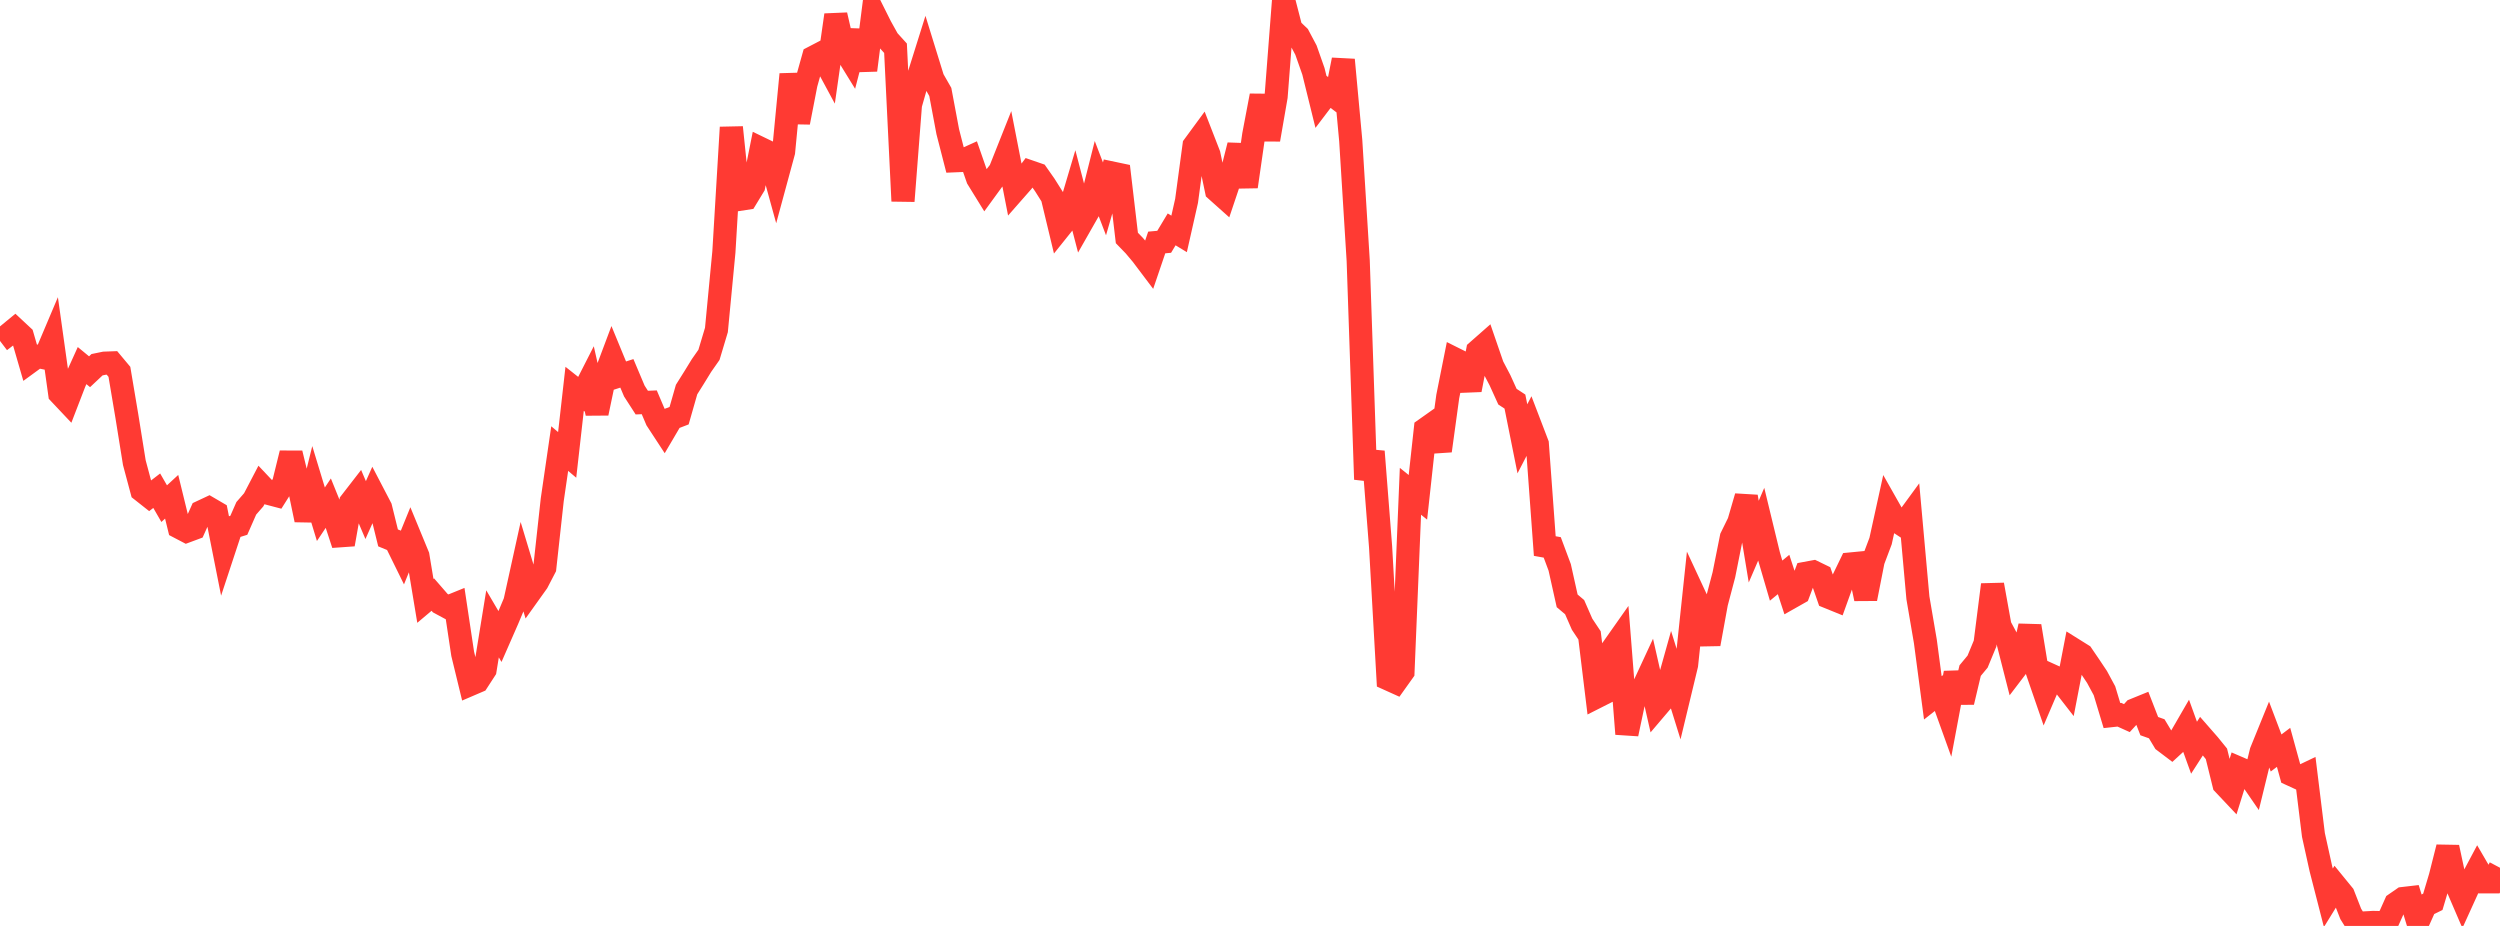 <?xml version="1.0" standalone="no"?>
<!DOCTYPE svg PUBLIC "-//W3C//DTD SVG 1.1//EN" "http://www.w3.org/Graphics/SVG/1.1/DTD/svg11.dtd">

<svg width="135" height="50" viewBox="0 0 135 50" preserveAspectRatio="none" 
  xmlns="http://www.w3.org/2000/svg"
  xmlns:xlink="http://www.w3.org/1999/xlink">


<polyline points="0.0, 18.41 0.403, 18.104 0.806, 17.772 1.209, 18.147 1.612, 19.537 2.015, 19.243 2.418, 19.325 2.821, 18.373 3.224, 21.251 3.627, 21.678 4.03, 20.633 4.433, 19.742 4.836, 20.074 5.239, 19.695 5.642, 19.612 6.045, 19.597 6.448, 20.079 6.851, 22.474 7.254, 24.983 7.657, 26.49 8.06, 26.808 8.463, 26.498 8.866, 27.197 9.269, 26.825 9.672, 28.472 10.075, 28.683 10.478, 28.533 10.881, 27.634 11.284, 27.445 11.687, 27.681 12.09, 29.713 12.493, 28.491 12.896, 28.366 13.299, 27.45 13.701, 26.988 14.104, 26.216 14.507, 26.643 14.91, 26.749 15.313, 26.11 15.716, 24.476 16.119, 26.137 16.522, 28.075 16.925, 26.443 17.328, 27.769 17.731, 27.166 18.134, 28.162 18.537, 29.394 18.94, 27.121 19.343, 26.601 19.746, 27.545 20.149, 26.641 20.552, 27.414 20.955, 29.046 21.358, 29.212 21.761, 30.031 22.164, 29.04 22.567, 30.017 22.97, 32.447 23.373, 32.108 23.776, 32.572 24.179, 32.789 24.582, 32.625 24.985, 35.306 25.388, 36.964 25.791, 36.791 26.194, 36.17 26.597, 33.688 27.0, 34.374 27.403, 33.454 27.806, 32.495 28.209, 30.664 28.612, 32 29.015, 31.436 29.418, 30.661 29.821, 26.989 30.224, 24.223 30.627, 24.564 31.03, 20.996 31.433, 21.315 31.836, 20.524 32.239, 22.313 32.642, 20.387 33.045, 19.313 33.448, 20.291 33.851, 20.161 34.254, 21.116 34.657, 21.741 35.06, 21.724 35.463, 22.672 35.866, 23.288 36.269, 22.602 36.672, 22.447 37.075, 21.036 37.478, 20.394 37.881, 19.738 38.284, 19.162 38.687, 17.818 39.09, 13.604 39.493, 6.879 39.896, 10.769 40.299, 10.707 40.701, 10.046 41.104, 8.031 41.507, 8.226 41.91, 9.687 42.313, 8.202 42.716, 4.014 43.119, 6.61 43.522, 4.534 43.925, 3.093 44.328, 2.883 44.731, 3.63 45.134, 0.811 45.537, 2.564 45.94, 3.219 46.343, 1.67 46.746, 3.79 47.149, 0.629 47.552, 1.435 47.955, 2.16 48.358, 2.605 48.761, 10.857 49.164, 5.652 49.567, 4.24 49.97, 2.956 50.373, 4.259 50.776, 4.964 51.179, 7.11 51.582, 8.68 51.985, 8.663 52.388, 8.481 52.791, 9.639 53.194, 10.292 53.597, 9.739 54.0, 9.223 54.403, 8.209 54.806, 10.272 55.209, 9.813 55.612, 9.274 56.015, 9.413 56.418, 9.987 56.821, 10.627 57.224, 12.304 57.627, 11.801 58.03, 10.442 58.433, 11.991 58.836, 11.283 59.239, 9.685 59.642, 10.739 60.045, 9.342 60.448, 9.427 60.851, 12.85 61.254, 13.266 61.657, 13.746 62.06, 14.28 62.463, 13.094 62.866, 13.057 63.269, 12.386 63.672, 12.631 64.075, 10.846 64.478, 7.863 64.881, 7.314 65.284, 8.351 65.687, 10.279 66.09, 10.639 66.493, 9.44 66.896, 7.845 67.299, 10.078 67.701, 7.289 68.104, 5.167 68.507, 7.538 68.91, 5.216 69.313, 0.0 69.716, 1.562 70.119, 1.946 70.522, 2.705 70.925, 3.851 71.328, 5.485 71.731, 4.954 72.134, 5.258 72.537, 3.23 72.94, 7.596 73.343, 14.081 73.746, 25.886 74.149, 24.382 74.552, 29.536 74.955, 36.661 75.358, 36.843 75.761, 36.278 76.164, 26.53 76.567, 26.855 76.97, 23.17 77.373, 22.885 77.776, 24.344 78.179, 21.411 78.582, 19.396 78.985, 19.597 79.388, 21.053 79.791, 18.951 80.194, 18.596 80.597, 19.766 81.0, 20.534 81.403, 21.421 81.806, 21.685 82.209, 23.696 82.612, 22.92 83.015, 23.973 83.418, 29.487 83.821, 29.559 84.224, 30.639 84.627, 32.446 85.03, 32.786 85.433, 33.707 85.836, 34.312 86.239, 37.623 86.642, 37.419 87.045, 35.07 87.448, 34.498 87.851, 39.632 88.254, 37.732 88.657, 37.285 89.06, 36.416 89.463, 38.192 89.866, 37.718 90.269, 36.278 90.672, 37.574 91.075, 35.901 91.478, 32.097 91.881, 32.964 92.284, 34.778 92.687, 32.565 93.09, 31.039 93.493, 29.022 93.896, 28.2 94.299, 26.816 94.701, 29.248 95.104, 28.312 95.507, 29.976 95.91, 31.354 96.313, 31.023 96.716, 32.253 97.119, 32.025 97.522, 30.957 97.925, 30.882 98.328, 31.078 98.731, 32.242 99.134, 32.406 99.537, 31.287 99.94, 30.454 100.343, 30.415 100.746, 32.332 101.149, 30.284 101.552, 29.215 101.955, 27.381 102.358, 28.093 102.761, 28.358 103.164, 27.807 103.567, 32.282 103.97, 34.639 104.373, 37.684 104.776, 37.367 105.179, 38.487 105.582, 36.339 105.985, 37.914 106.388, 36.212 106.791, 35.726 107.194, 34.749 107.597, 31.575 108.0, 33.809 108.403, 34.559 108.806, 36.14 109.209, 35.611 109.612, 33.806 110.015, 36.268 110.418, 37.438 110.821, 36.495 111.224, 36.678 111.627, 37.197 112.03, 35.11 112.433, 35.362 112.836, 35.952 113.239, 36.556 113.642, 37.302 114.045, 38.64 114.448, 38.596 114.851, 38.778 115.254, 38.338 115.657, 38.174 116.06, 39.211 116.463, 39.354 116.866, 40.024 117.269, 40.329 117.672, 39.958 118.075, 39.261 118.478, 40.377 118.881, 39.749 119.284, 40.21 119.687, 40.707 120.09, 42.343 120.493, 42.77 120.896, 41.48 121.299, 41.654 121.701, 42.239 122.104, 40.59 122.507, 39.598 122.91, 40.661 123.313, 40.357 123.716, 41.821 124.119, 42.006 124.522, 41.813 124.925, 45.087 125.328, 46.912 125.731, 48.481 126.134, 47.827 126.537, 48.32 126.94, 49.351 127.343, 50.0 127.746, 49.835 128.149, 49.812 128.552, 49.82 128.955, 49.703 129.358, 48.8 129.761, 48.521 130.164, 48.474 130.567, 49.797 130.97, 48.897 131.373, 48.699 131.776, 47.346 132.179, 45.755 132.582, 47.634 132.985, 48.571 133.388, 47.684 133.791, 46.927 134.194, 47.619 134.597, 47.619 135.0, 46.859" fill="none" stroke="#ff3a33" stroke-width="1.25"/>

</svg>